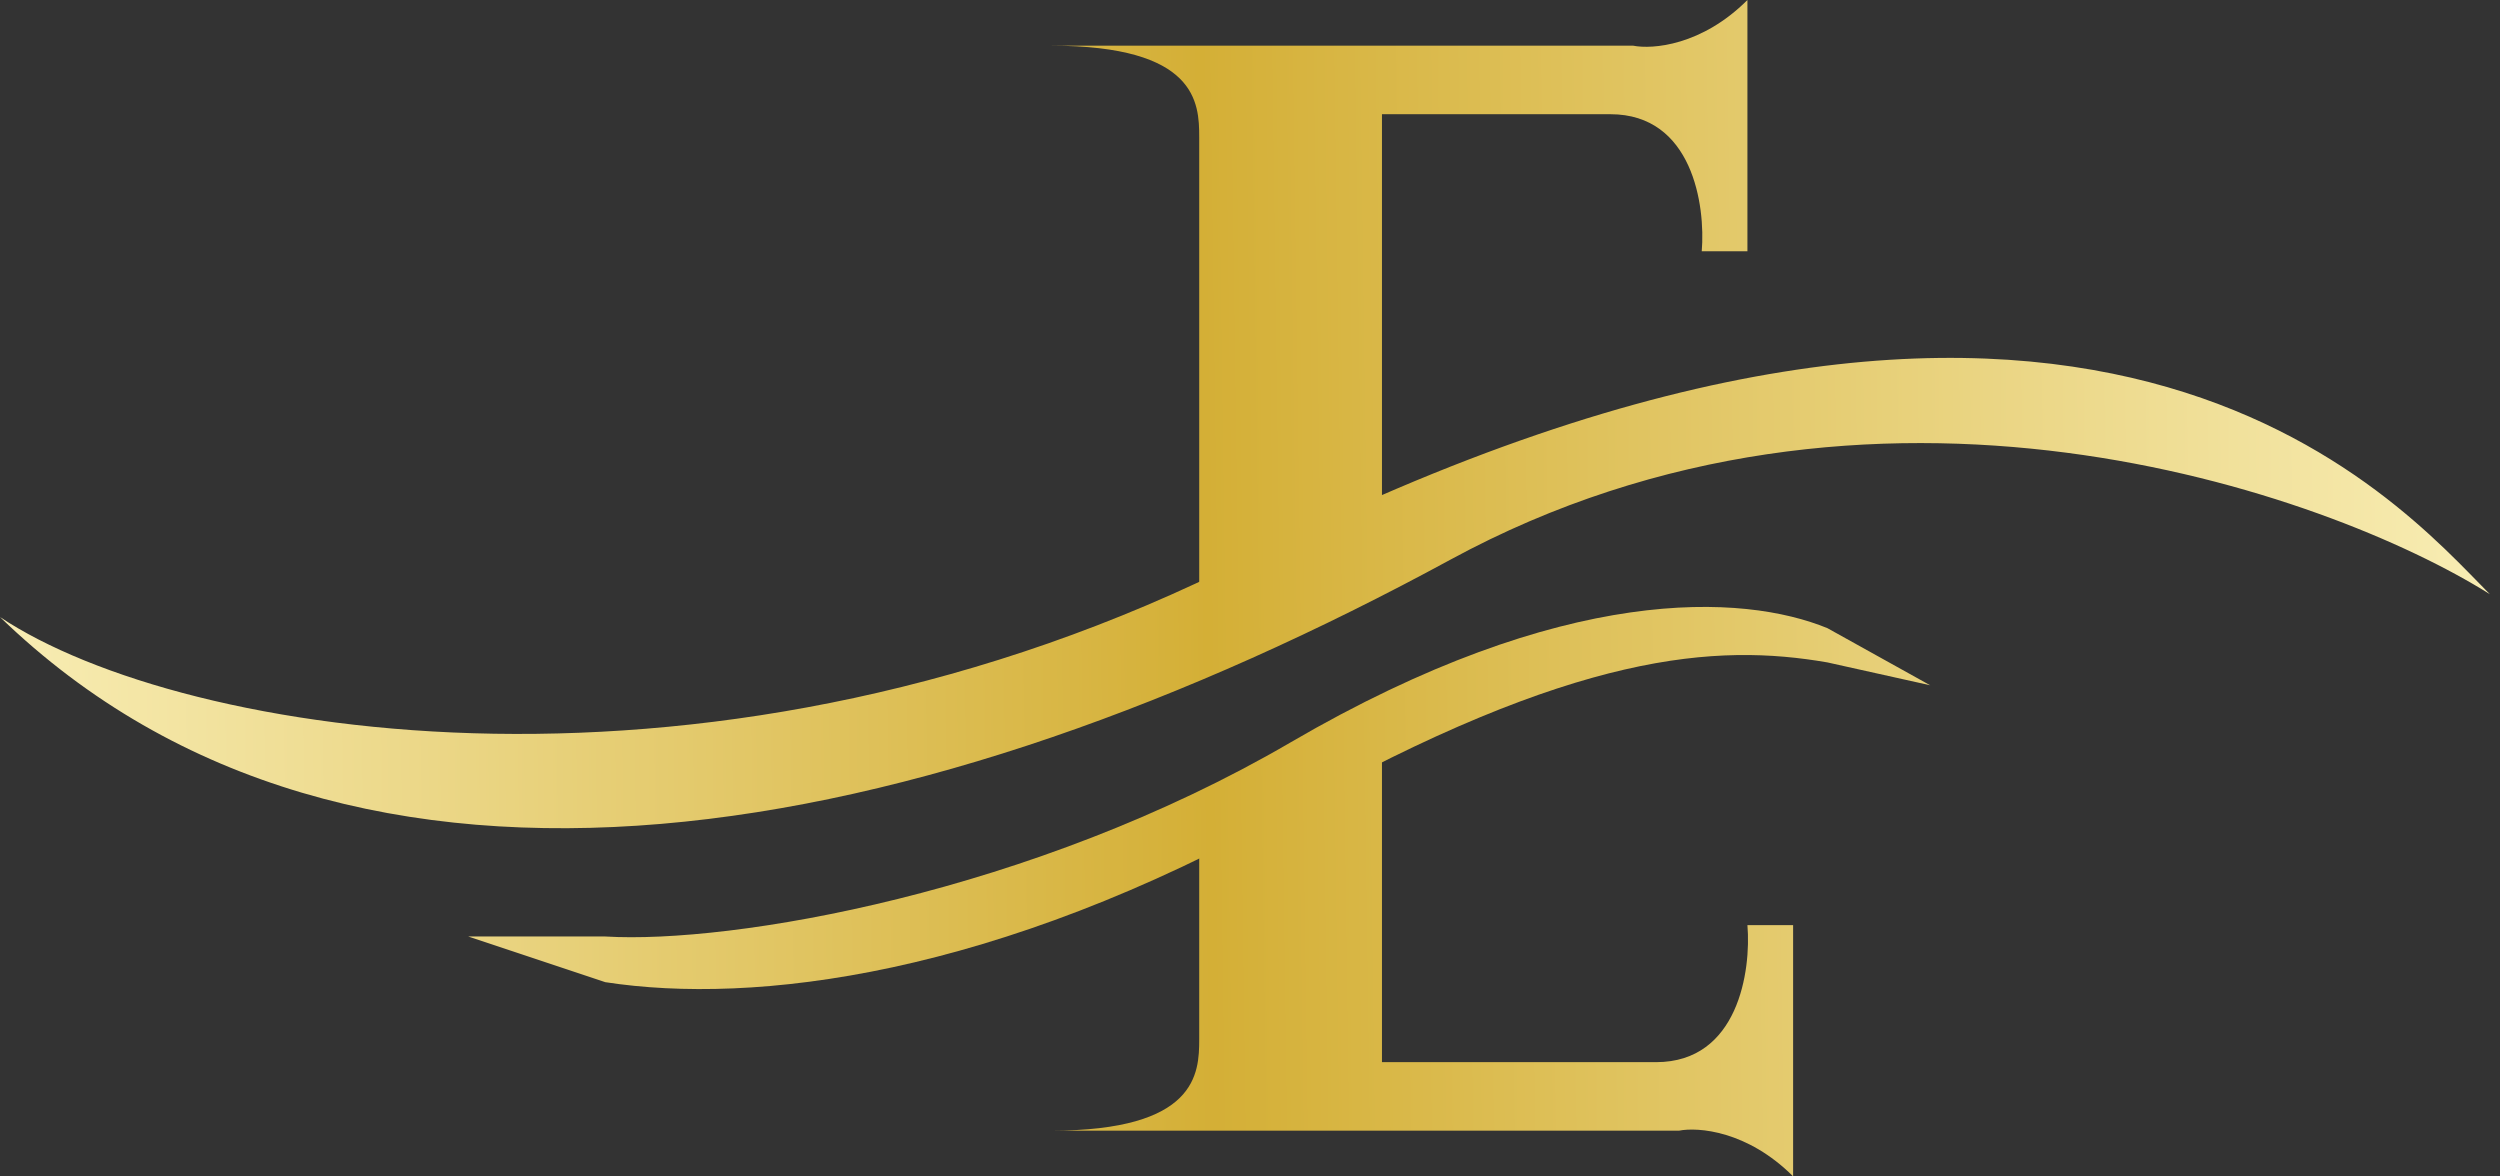 <svg width="102" height="48" viewBox="0 0 102 48" fill="none" xmlns="http://www.w3.org/2000/svg">
<rect x="0" y="0" width="102" height="48" fill="#333333" stroke="none"/>
<path d="M59.18 22.833C76.328 13.513 94.905 20.049 101.584 24.242C97.856 20.503 85.242 5.397 50.792 22.833C29.357 33.682 7.456 30.146 0 25.175C14.445 39.155 37.745 34.483 59.18 22.833Z" fill="url(#paint0_linear_0_192)"/>
<path d="M48.928 5.592V24.697L56.384 20.969V4.66H65.703C69.058 4.66 69.587 8.388 69.431 10.252H71.295V0C69.431 1.864 67.412 2.019 66.635 1.864H42.87C48.835 1.864 48.928 4.194 48.928 5.592Z" fill="url(#paint1_linear_0_192)"/>
<path d="M48.928 42.404V32.619L56.384 29.823V43.336H67.567C70.922 43.336 71.45 39.608 71.295 37.745H73.159V47.996C71.295 46.132 69.276 45.977 68.499 46.132H42.87C48.835 46.132 48.928 43.802 48.928 42.404Z" fill="url(#paint2_linear_0_192)"/>
<path d="M24.697 38.209C29.823 38.52 42.093 36.45 52.656 30.289C63.839 23.765 71.14 24.23 74.557 25.628L78.751 27.959L74.557 27.026C70.052 26.249 64.305 26.559 52.656 33.083C40.568 39.852 30.755 41.005 24.697 40.073L19.105 38.209H24.697Z" fill="url(#paint3_linear_0_192)"/>
<defs>
<linearGradient id="paint0_linear_0_192" x1="101.584" y1="24.231" x2="-2.92209e-06" y2="25.629" gradientUnits="userSpaceOnUse">
<stop stop-color="#F8EDB4"/>
<stop offset="0.515" stop-color="#D4AF36"/>
<stop offset="1" stop-color="#F8EDB4"/>
</linearGradient>
<linearGradient id="paint1_linear_0_192" x1="101.584" y1="24.231" x2="-2.92209e-06" y2="25.629" gradientUnits="userSpaceOnUse">
<stop stop-color="#F8EDB4"/>
<stop offset="0.515" stop-color="#D4AF36"/>
<stop offset="1" stop-color="#F8EDB4"/>
</linearGradient>
<linearGradient id="paint2_linear_0_192" x1="101.584" y1="24.231" x2="-2.92209e-06" y2="25.629" gradientUnits="userSpaceOnUse">
<stop stop-color="#F8EDB4"/>
<stop offset="0.515" stop-color="#D4AF36"/>
<stop offset="1" stop-color="#F8EDB4"/>
</linearGradient>
<linearGradient id="paint3_linear_0_192" x1="101.584" y1="24.231" x2="-2.92209e-06" y2="25.629" gradientUnits="userSpaceOnUse">
<stop stop-color="#F8EDB4"/>
<stop offset="0.515" stop-color="#D4AF36"/>
<stop offset="1" stop-color="#F8EDB4"/>
</linearGradient>
</defs>
</svg>
